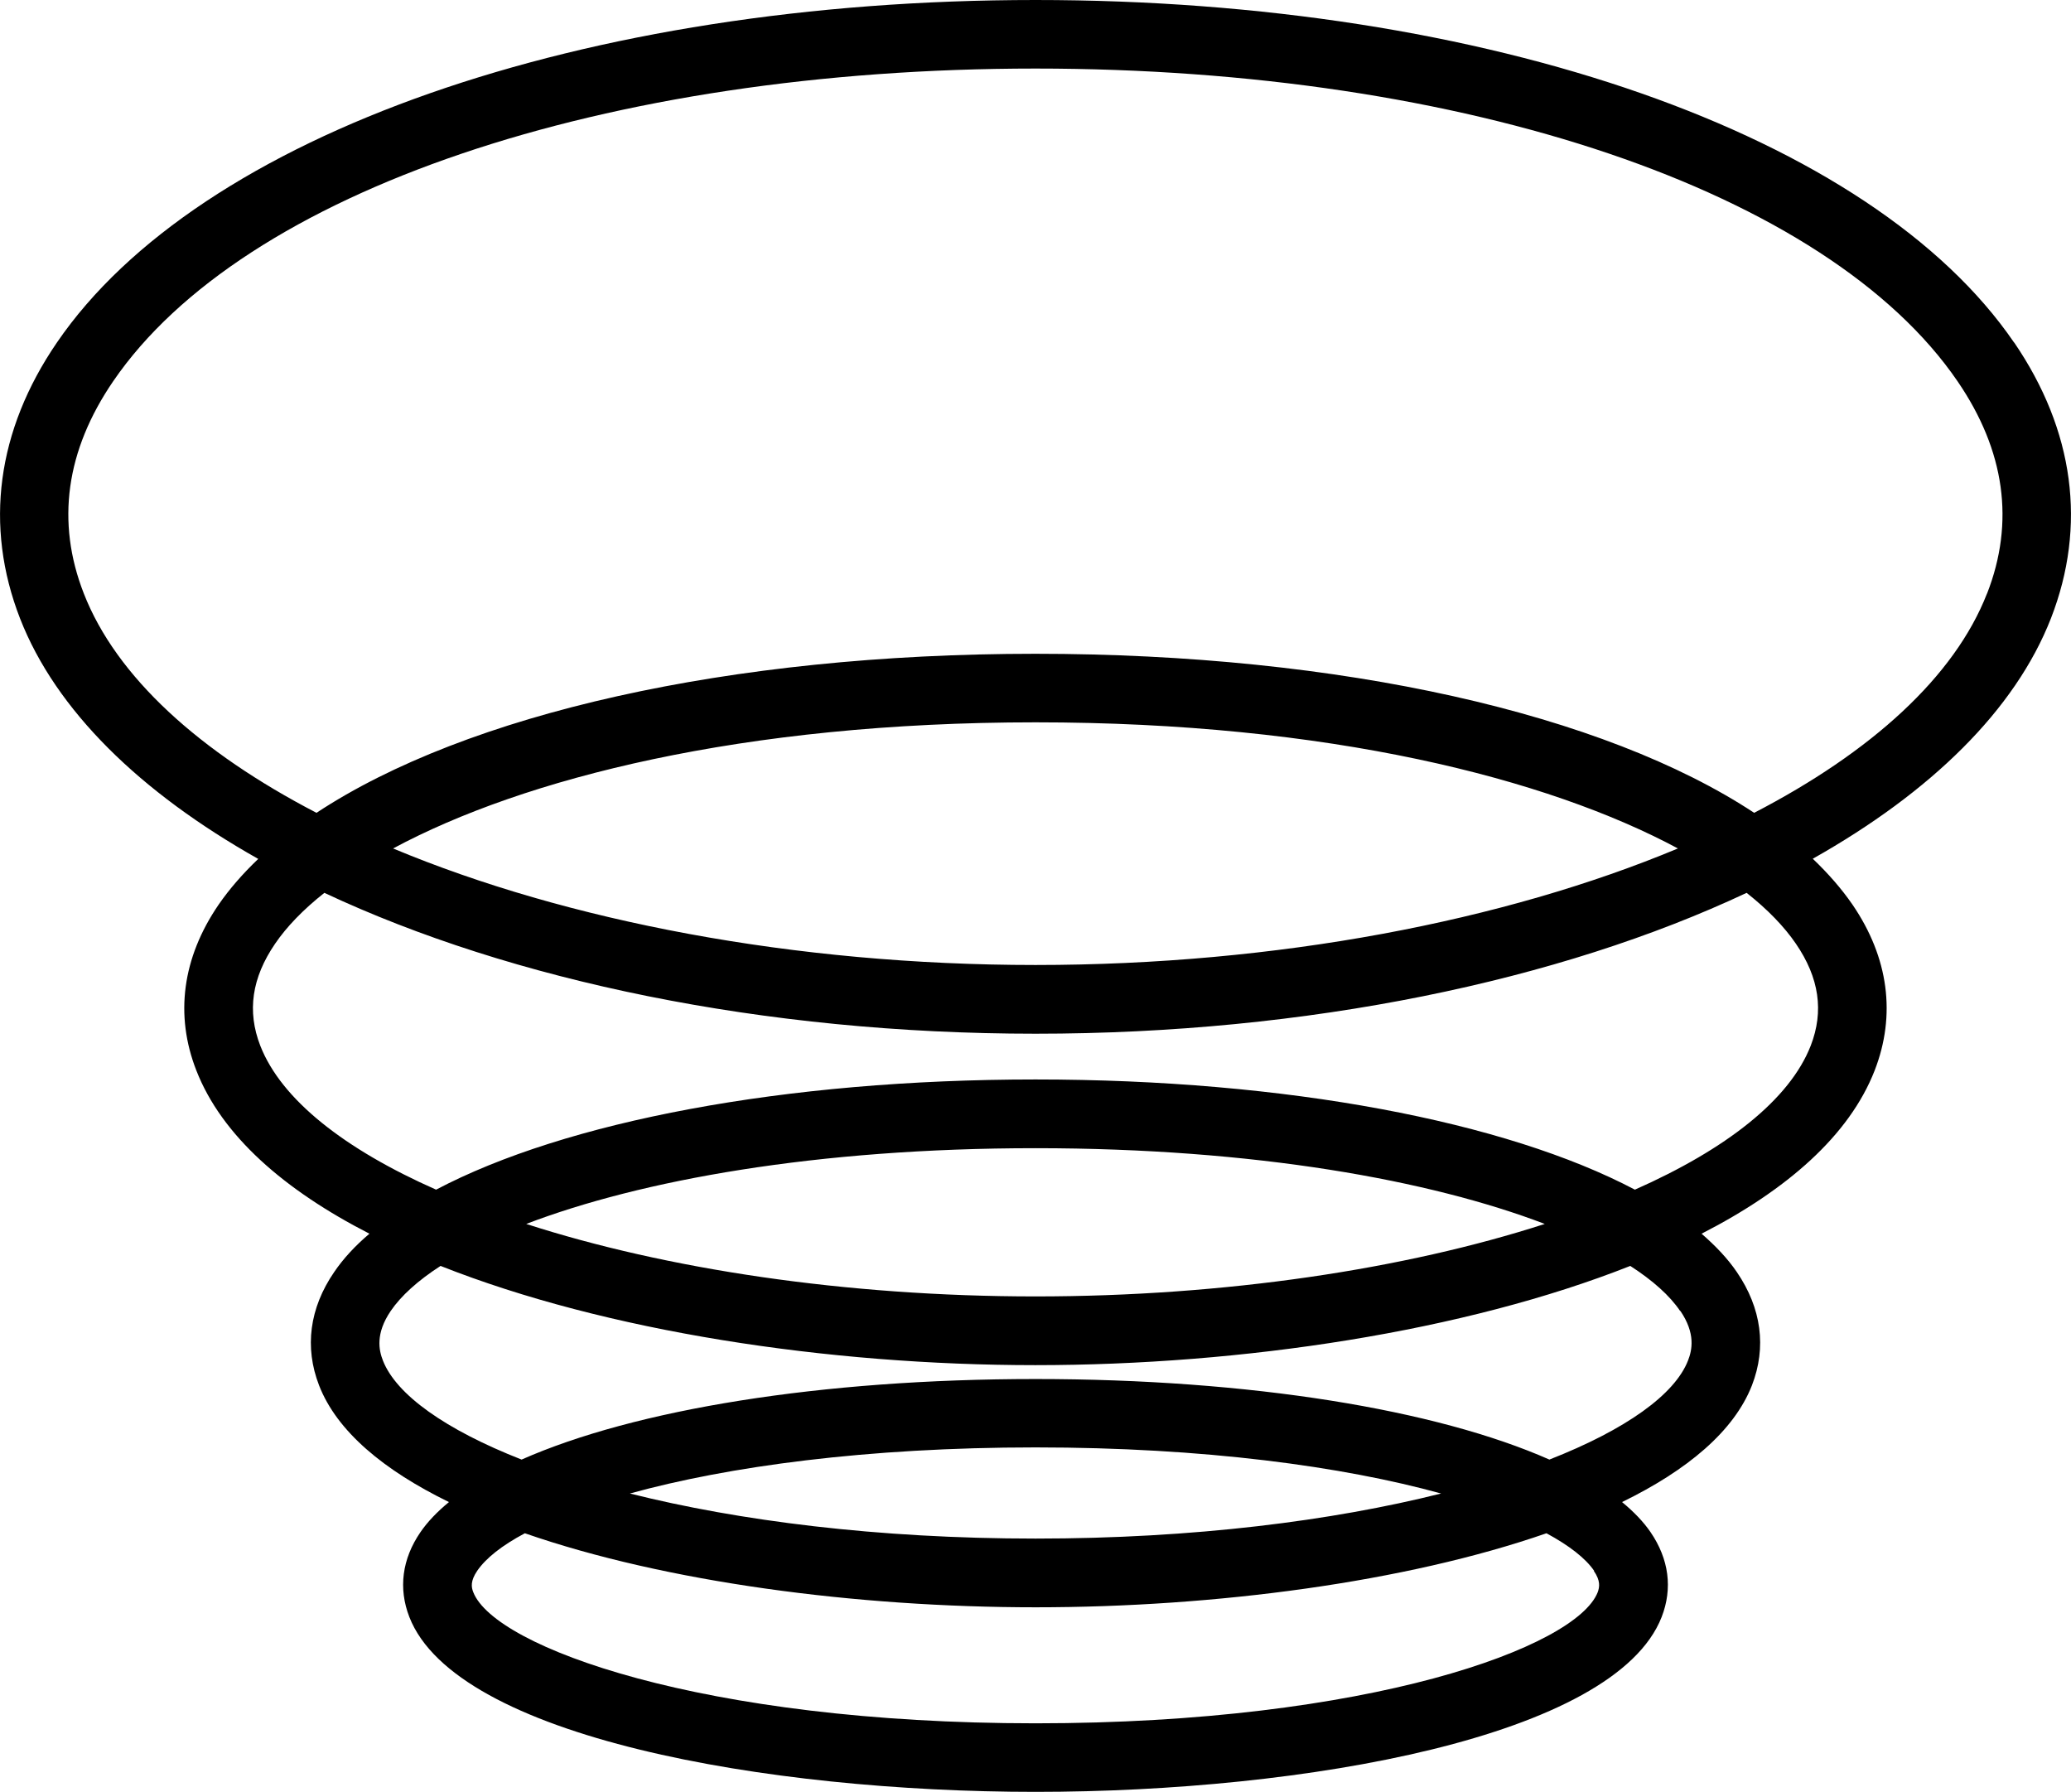 <?xml version="1.0" encoding="UTF-8"?>
<svg id="Layer_2" data-name="Layer 2" xmlns="http://www.w3.org/2000/svg" viewBox="0 0 120.86 104.56">
  <g id="Layer_2-2" data-name="Layer 2">
    <path d="M117.54,19.99C109.24,7.85,86.82,0,60.43,0S11.62,7.85,3.32,19.99C-.19,25.12-.93,30.69,1.17,36.09c2.09,5.36,7.01,10.15,13.9,14.03-.9.86-1.68,1.75-2.32,2.68-2.11,3.09-2.56,6.43-1.29,9.67,1.48,3.79,5.12,6.97,10.1,9.52-.84.71-1.53,1.46-2.06,2.24-1.44,2.1-1.74,4.39-.88,6.61,1.04,2.68,3.77,4.95,7.58,6.81-.68.56-1.24,1.14-1.66,1.75-1.08,1.57-1.3,3.29-.65,4.96,2.73,7.01,20.86,10.2,36.54,10.2s33.8-3.19,36.54-10.2c.65-1.67.43-3.38-.65-4.96-.42-.61-.98-1.19-1.66-1.75,3.81-1.86,6.53-4.13,7.58-6.81h0c.86-2.22.56-4.5-.88-6.61-.53-.78-1.23-1.52-2.06-2.24,4.98-2.55,8.62-5.73,10.1-9.52h0c1.26-3.24.82-6.59-1.29-9.68-.64-.93-1.42-1.82-2.32-2.68,6.89-3.88,11.81-8.68,13.9-14.03,2.1-5.4,1.36-10.96-2.15-16.1ZM93.01,91.66c.4.58.34.94.23,1.25-1.25,3.21-13.35,7.65-32.81,7.65s-31.56-4.45-32.81-7.65c-.12-.3-.17-.66.23-1.25.5-.73,1.44-1.48,2.78-2.19,8.21,2.85,19.33,4.32,29.81,4.32s21.6-1.47,29.81-4.32c1.33.72,2.28,1.46,2.78,2.19ZM36.76,87.15c5.72-1.58,13.83-2.69,23.67-2.69s17.94,1.11,23.67,2.69c-6.34,1.59-14.43,2.63-23.67,2.63s-17.33-1.04-23.67-2.63ZM98.06,76.49c.9,1.32.69,2.29.45,2.9-.77,1.98-3.62,4.03-8.09,5.78-6.61-2.92-17.46-4.7-29.99-4.7s-23.39,1.78-29.99,4.7c-4.46-1.75-7.31-3.79-8.09-5.77-.24-.61-.45-1.57.45-2.9.6-.88,1.58-1.77,2.91-2.63,9.65,3.82,22.6,5.79,34.71,5.79s25.07-1.97,34.72-5.79c1.33.86,2.31,1.74,2.91,2.63ZM30.71,71.42c6.67-2.55,16.93-4.42,29.72-4.42s23.04,1.87,29.72,4.42c-8.14,2.63-18.64,4.23-29.72,4.23s-21.58-1.6-29.72-4.23ZM104.8,55.06c1.37,2,1.65,3.95.87,5.96-1.23,3.15-4.93,6.04-10.26,8.4-7.55-3.98-20.33-6.43-34.98-6.43s-27.43,2.45-34.98,6.43c-5.34-2.36-9.03-5.25-10.26-8.4-.78-2.01-.5-3.96.87-5.96.67-.98,1.63-1.98,2.87-2.96,10.91,5.12,25.61,8.22,41.5,8.22s30.59-3.09,41.5-8.22c1.24.98,2.2,1.98,2.87,2.96ZM22.94,49.51c7.61-4.09,20.42-7.36,37.49-7.36s29.87,3.27,37.49,7.36c-10.13,4.23-23.4,6.8-37.49,6.8s-27.36-2.57-37.49-6.8ZM115.96,34.63c-1.9,4.87-6.76,9.26-13.59,12.8-8.75-5.77-24.08-9.28-41.95-9.28s-33.2,3.51-41.95,9.28c-6.82-3.54-11.68-7.93-13.58-12.8-1.63-4.17-1.05-8.34,1.72-12.39C14.19,11.16,35.32,4,60.43,4s46.23,7.16,53.81,18.25c2.77,4.05,3.35,8.22,1.72,12.39Z"/>
  </g>
</svg>